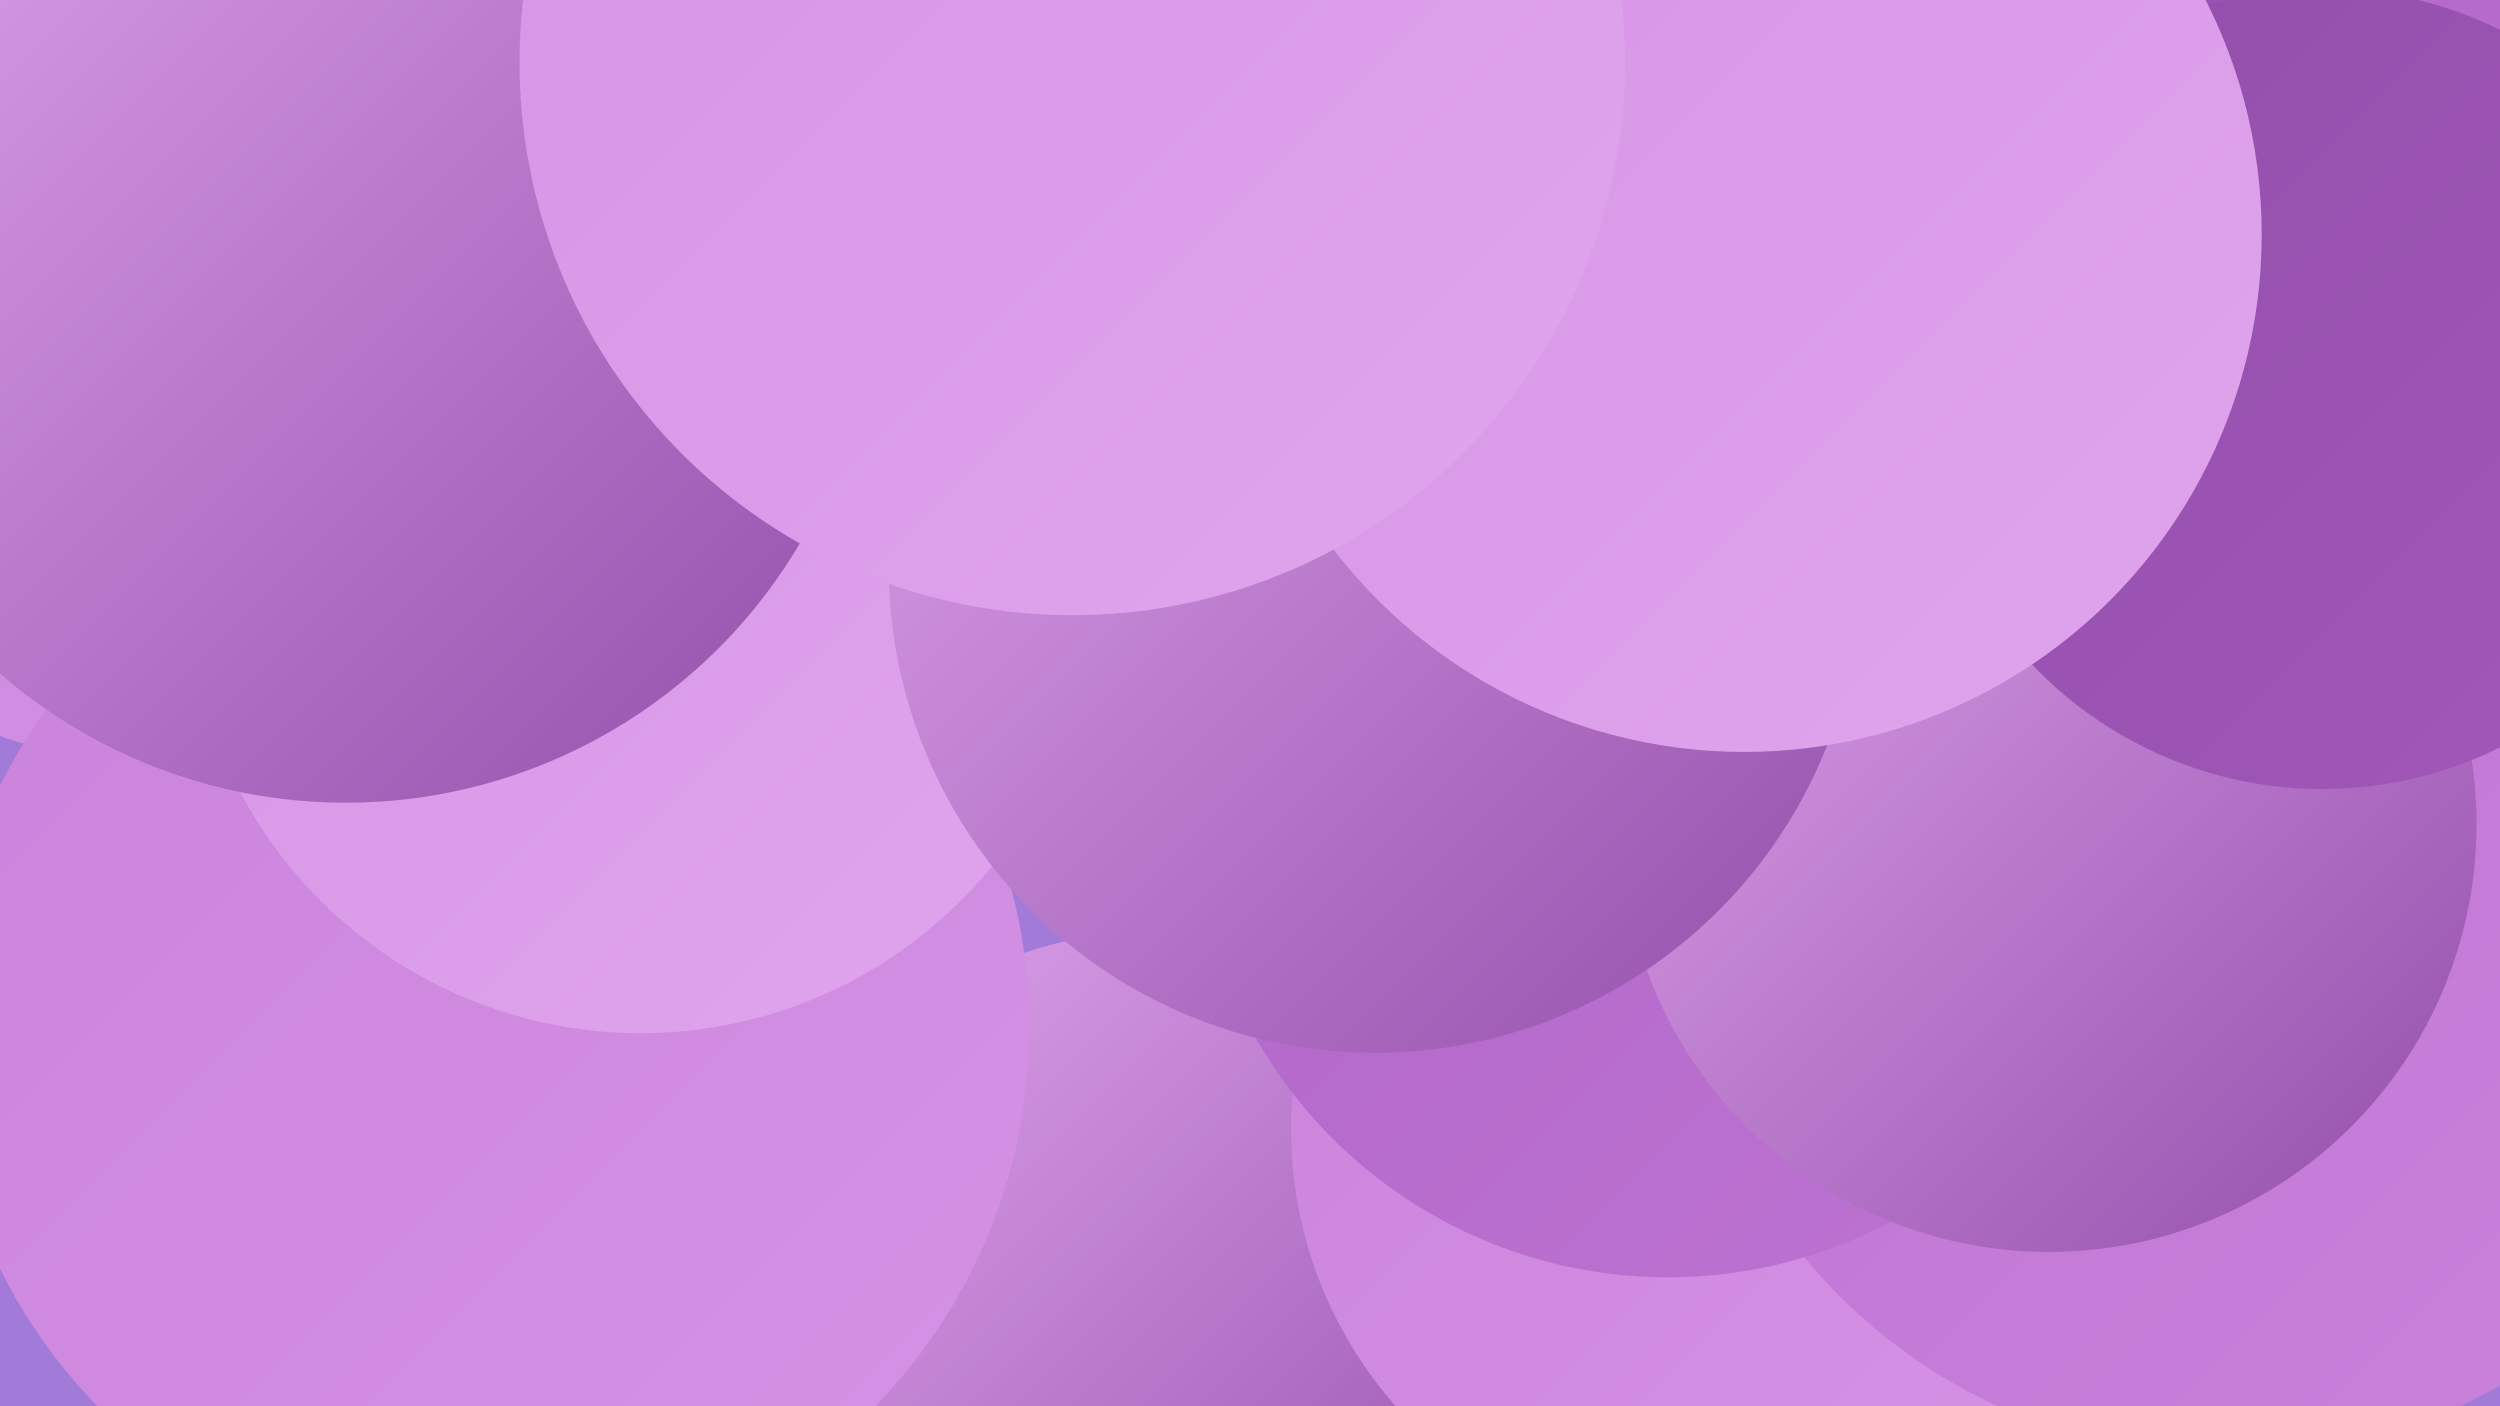 <?xml version="1.0" encoding="UTF-8"?><svg width="1280" height="720" xmlns="http://www.w3.org/2000/svg"><defs><linearGradient id="grad0" x1="0%" y1="0%" x2="100%" y2="100%"><stop offset="0%" style="stop-color:#924eaa;stop-opacity:1" /><stop offset="100%" style="stop-color:#a258ba;stop-opacity:1" /></linearGradient><linearGradient id="grad1" x1="0%" y1="0%" x2="100%" y2="100%"><stop offset="0%" style="stop-color:#a258ba;stop-opacity:1" /><stop offset="100%" style="stop-color:#b065c7;stop-opacity:1" /></linearGradient><linearGradient id="grad2" x1="0%" y1="0%" x2="100%" y2="100%"><stop offset="0%" style="stop-color:#b065c7;stop-opacity:1" /><stop offset="100%" style="stop-color:#bd73d2;stop-opacity:1" /></linearGradient><linearGradient id="grad3" x1="0%" y1="0%" x2="100%" y2="100%"><stop offset="0%" style="stop-color:#bd73d2;stop-opacity:1" /><stop offset="100%" style="stop-color:#ca82dc;stop-opacity:1" /></linearGradient><linearGradient id="grad4" x1="0%" y1="0%" x2="100%" y2="100%"><stop offset="0%" style="stop-color:#ca82dc;stop-opacity:1" /><stop offset="100%" style="stop-color:#d593e5;stop-opacity:1" /></linearGradient><linearGradient id="grad5" x1="0%" y1="0%" x2="100%" y2="100%"><stop offset="0%" style="stop-color:#d593e5;stop-opacity:1" /><stop offset="100%" style="stop-color:#e0a5ed;stop-opacity:1" /></linearGradient><linearGradient id="grad6" x1="0%" y1="0%" x2="100%" y2="100%"><stop offset="0%" style="stop-color:#e0a5ed;stop-opacity:1" /><stop offset="100%" style="stop-color:#924eaa;stop-opacity:1" /></linearGradient></defs><rect width="1280" height="720" fill="#a27bd8" /><circle cx="691" cy="112" r="273" fill="url(#grad2)" /><circle cx="590" cy="680" r="203" fill="url(#grad6)" /><circle cx="876" cy="578" r="215" fill="url(#grad4)" /><circle cx="1110" cy="406" r="212" fill="url(#grad5)" /><circle cx="1141" cy="464" r="282" fill="url(#grad3)" /><circle cx="607" cy="133" r="247" fill="url(#grad2)" /><circle cx="854" cy="411" r="243" fill="url(#grad2)" /><circle cx="64" cy="199" r="189" fill="url(#grad4)" /><circle cx="275" cy="237" r="238" fill="url(#grad5)" /><circle cx="249" cy="526" r="278" fill="url(#grad4)" /><circle cx="1049" cy="422" r="219" fill="url(#grad6)" /><circle cx="328" cy="297" r="232" fill="url(#grad5)" /><circle cx="1234" cy="119" r="264" fill="url(#grad2)" /><circle cx="452" cy="7" r="196" fill="url(#grad2)" /><circle cx="1018" cy="121" r="194" fill="url(#grad0)" /><circle cx="177" cy="141" r="270" fill="url(#grad6)" /><circle cx="704" cy="290" r="249" fill="url(#grad6)" /><circle cx="1189" cy="199" r="205" fill="url(#grad0)" /><circle cx="893" cy="120" r="265" fill="url(#grad5)" /><circle cx="549" cy="32" r="283" fill="url(#grad5)" /></svg>
